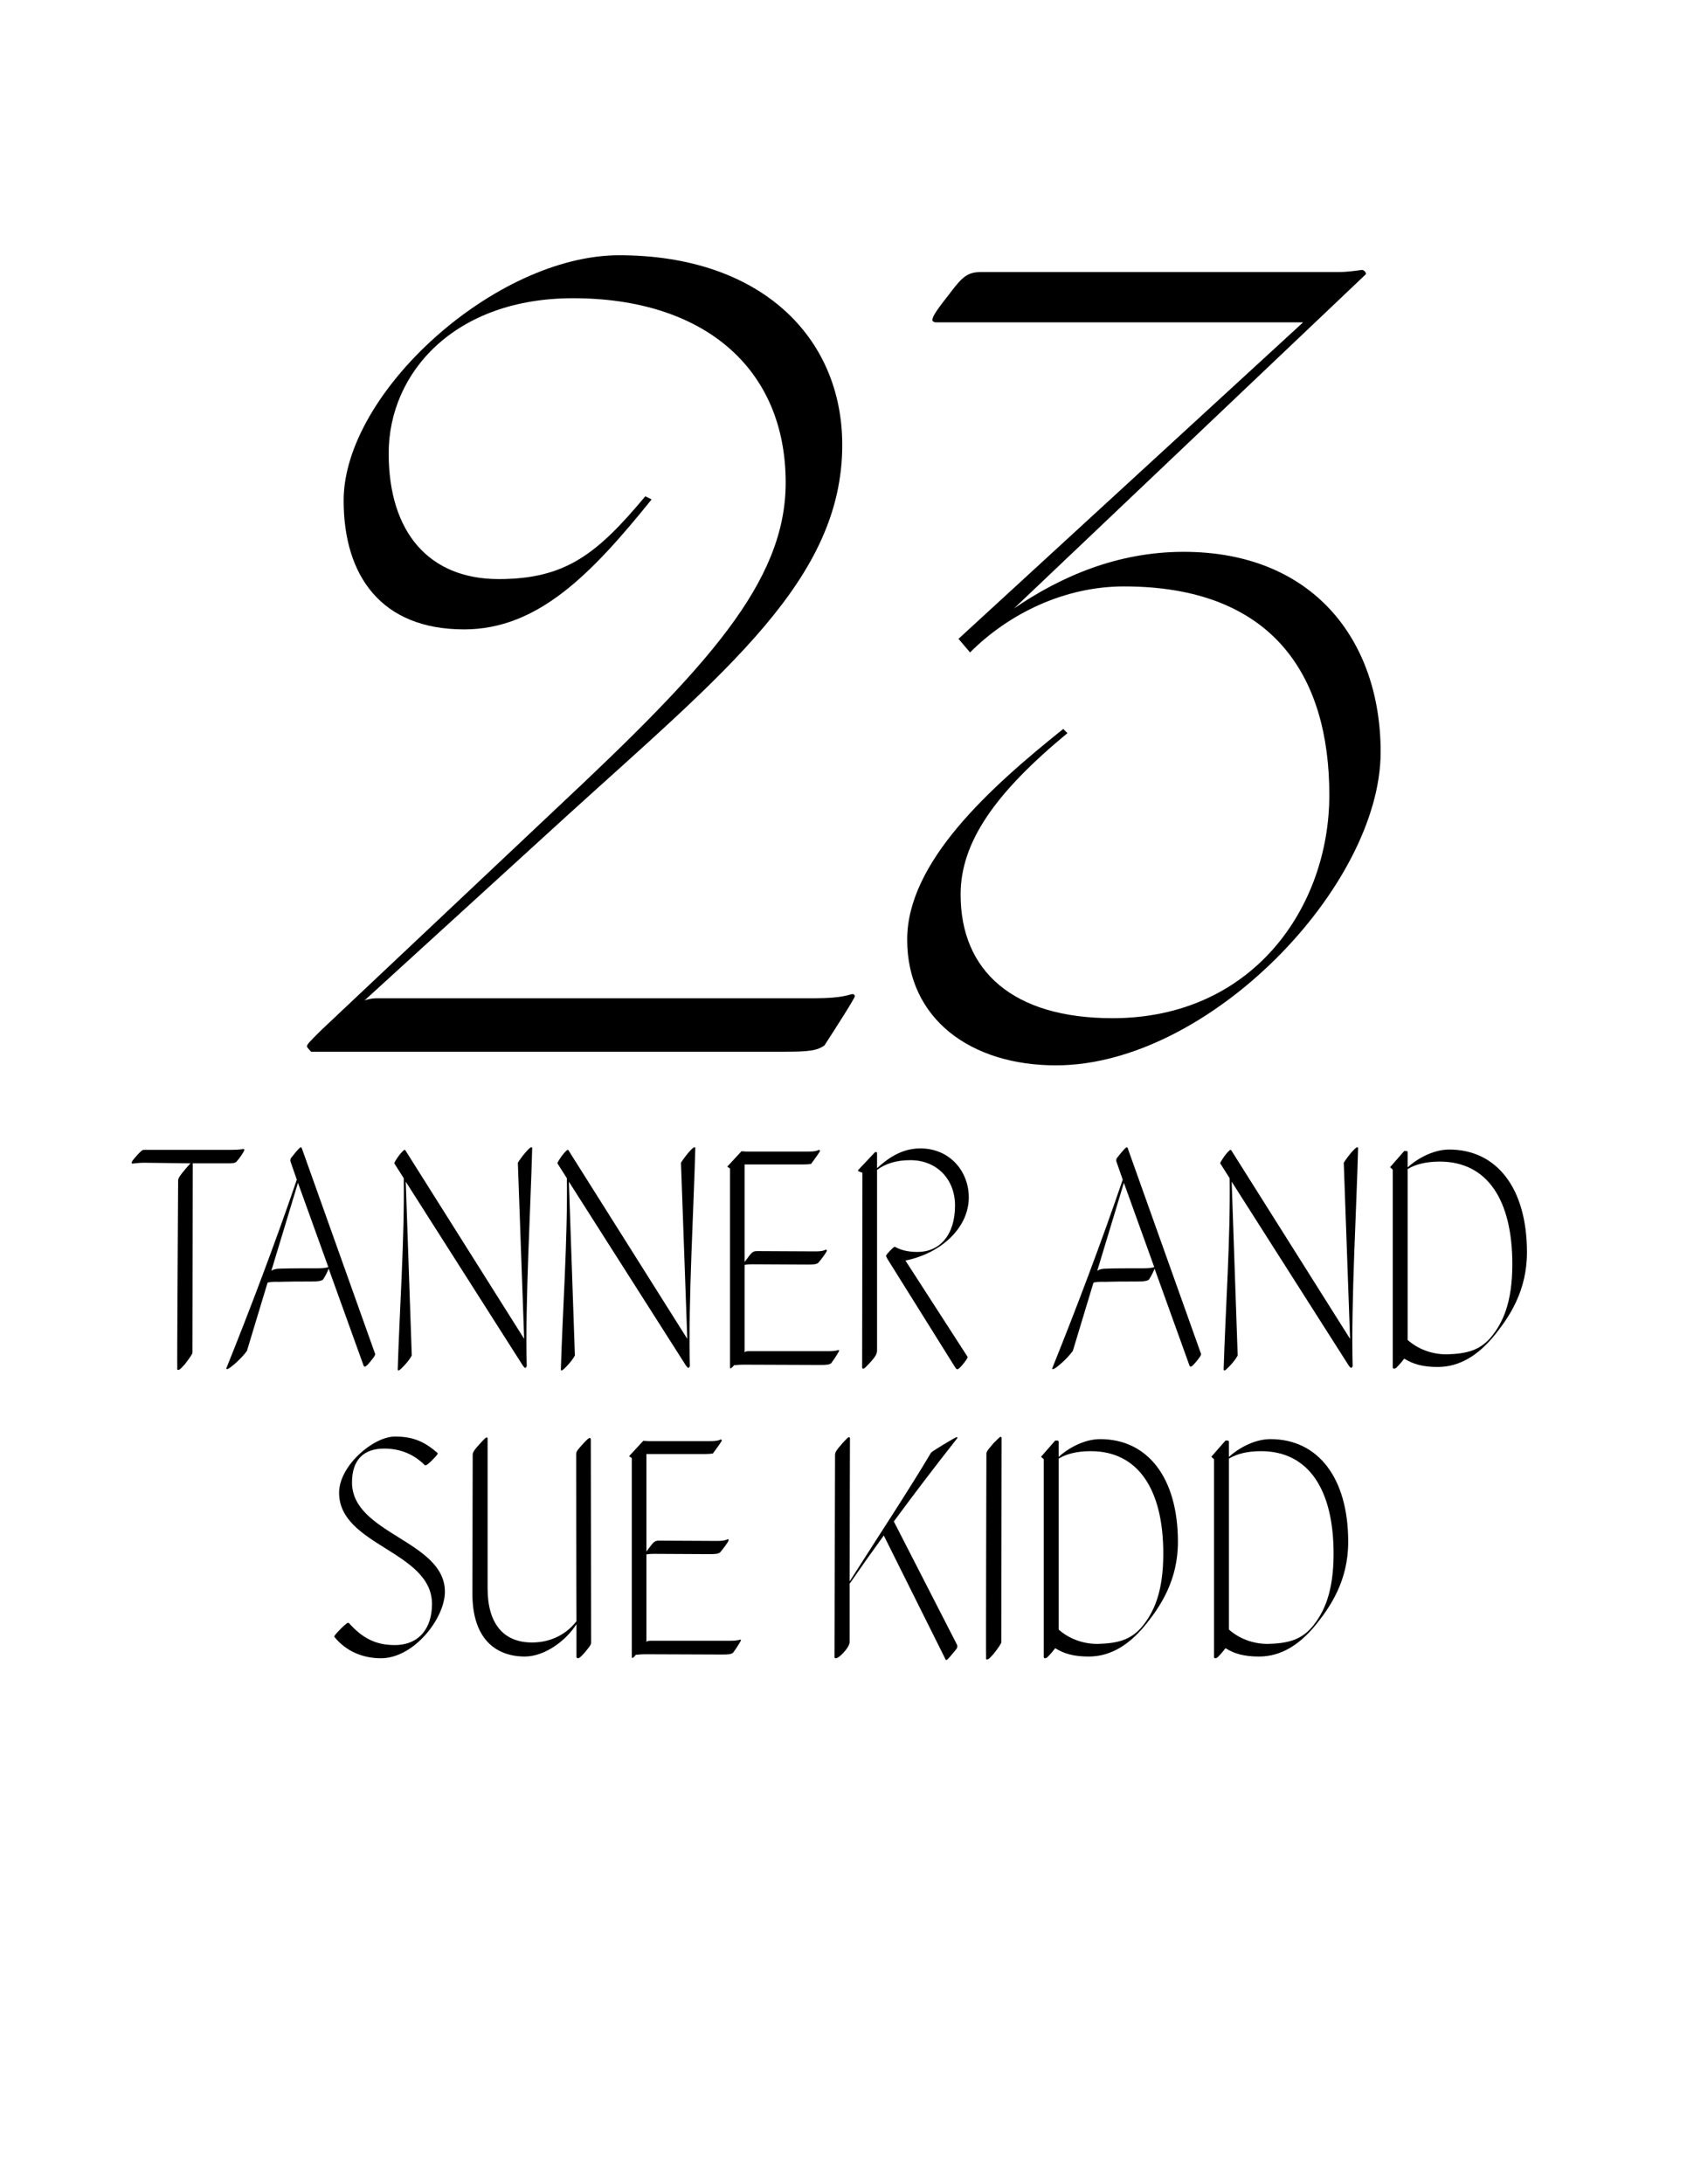 <?xml version="1.0" encoding="utf-8"?>
<!-- Generator: Adobe Illustrator 15.1.0, SVG Export Plug-In . SVG Version: 6.00 Build 0)  -->
<!DOCTYPE svg PUBLIC "-//W3C//DTD SVG 1.1//EN" "http://www.w3.org/Graphics/SVG/1.1/DTD/svg11.dtd">
<svg version="1.1" id="Layer_1" xmlns="http://www.w3.org/2000/svg" xmlns:xlink="http://www.w3.org/1999/xlink" x="0px" y="0px"
	 width="612px" height="792px" viewBox="0 0 612 792" enable-background="new 0 0 612 792" xml:space="preserve">
<rect y="414.133" fill="none" width="612" height="327.94"/>
<g enable-background="new    ">
	<path d="M67.429,423.697l1.664-1.873c-7.696-0.104-16.225-0.207-16.953-0.207c-1.872,0-3.848,0.312-4.056,0.312
		s-0.312-0.104-0.312-0.312c0-0.312,0.312-0.937,1.768-2.496c1.56-1.769,2.08-2.185,2.704-2.185H84.07
		c3.016,0,4.056-0.312,4.264-0.312c0.104,0,0.312,0.207,0.312,0.312c0,0.416-1.352,2.601-2.912,4.368
		c-0.728,0.52-1.56,0.52-3.952,0.52h-11.96c0,0,0.104,0.104,0.104,0.209c0,1.768-0.104,65.834-0.104,68.434
		c0,0.416-0.936,1.873-2.808,4.265c-1.04,1.04-1.664,1.976-2.288,1.976c-0.416,0-0.416,0-0.416-0.207
		c-0.104-1.769,0.312-66.562,0.312-68.331C64.621,427.129,65.245,426.297,67.429,423.697z"/>
	<path d="M105.39,421.201c-0.104-0.312-0.104-1.041,0.312-1.457c2.496-3.224,3.224-3.744,3.432-3.744s0.312,0.209,0.416,0.521
		l26.521,74.362c0.104,0.521-0.312,1.145-1.872,3.017c-1.04,1.248-1.56,1.664-1.872,1.664c-0.208,0-0.416-0.208-0.624-0.937
		l-12.48-34.633c-0.208,0.729-1.04,2.496-2.08,4.057c-0.728,0.416-1.56,0.623-3.952,0.623c-12.272,0-11.544,0.209-13,0.104
		c-1.872,0-2.704,0.208-3.12,0.312l-7.488,24.754c-2.496,3.432-6.552,6.552-6.968,6.552c-0.52,0.104-0.52,0-0.52-0.208
		c8.632-21.425,17.785-45.554,25.585-68.435L105.39,421.201z M98.525,460.723c0.728-0.416,1.456-0.729,3.848-0.729
		c1.56-0.104,11.544-0.104,13-0.104c3.016,0,3.432-0.416,3.744-0.416l-11.024-30.578l-9.672,31.93L98.525,460.723z"/>
	<path d="M190.67,495.979c-0.312,0.104-0.728-0.416-1.144-1.04l-42.33-66.459l2.184,63.027c-1.248,2.392-4.368,5.408-4.68,5.408
		s-0.416-0.104-0.416-0.312c0.624-21.009,2.496-47.218,2.184-69.371l-3.432-5.408c0.104-0.52,0.624-1.248,1.456-2.496
		c0.832-1.144,1.976-2.392,2.288-2.392c0.208,0,0.416,0.312,0.624,0.728l42.746,67.811l-2.288-63.857
		c1.352-2.185,4.16-5.617,4.888-5.617c0.208,0,0.312,0.104,0.312,0.312c-0.52,21.009-2.6,55.954-1.976,79.146L190.67,495.979z"/>
	<path d="M249.845,495.979c-0.312,0.104-0.728-0.416-1.144-1.04l-42.33-66.459l2.184,63.027c-1.248,2.392-4.368,5.408-4.68,5.408
		s-0.416-0.104-0.416-0.312c0.624-21.009,2.496-47.218,2.184-69.371l-3.432-5.408c0.104-0.52,0.624-1.248,1.456-2.496
		c0.832-1.144,1.976-2.392,2.288-2.392c0.208,0,0.416,0.312,0.624,0.728l42.746,67.811l-2.288-63.857
		c1.352-2.185,4.16-5.617,4.888-5.617c0.208,0,0.312,0.104,0.312,0.312c-0.52,21.009-2.6,55.954-1.976,79.146L249.845,495.979z"/>
	<path d="M272.93,458.434c-1.872,0-2.6,0.209-2.808,0.209v31.201c0,0.207,0,0.312-0.104,0.52c0.416-0.312,0.832-0.416,1.456-0.416
		h28.913c3.016,0,3.536-0.416,3.848-0.416c0.104,0,0.208,0.104,0.208,0.208c0,0.208-1.768,3.12-2.912,4.576
		c-0.728,0.521-1.56,0.624-3.952,0.624c-1.352,0-26.521-0.104-27.769-0.104c-2.08,0-3.12,0.207-3.328,0.207l-0.104-0.104
		l-0.52,0.624c-0.52,0.416-0.624,0.624-0.832,0.624s-0.208-0.208-0.208-0.624v-71.866l-0.936-0.625v-0.104l5.096-5.512l1.872,0.104
		h22.569c3.12,0,3.432-0.624,3.744-0.624c0.104,0,0.312,0.312,0.312,0.416c0,0.208-1.664,2.601-3.224,4.681
		c-0.624,0.104-1.248,0.207-3.64,0.207h-20.489v35.361l1.56-2.08c1.248-1.664,1.768-1.871,3.12-1.871
		c1.456,0,19.657,0.104,21.113,0.104c3.016,0,3.432-0.624,3.744-0.624c0.104,0,0.312,0.208,0.312,0.312
		c0,0.521-1.976,3.121-3.12,4.473c-0.728,0.52-1.56,0.624-3.952,0.624C291.546,458.538,274.178,458.434,272.93,458.434z"/>
	<path d="M313.178,496.291c-0.312,0-0.416-0.207-0.416-0.416c0-5.824,0.104-66.979,0.104-70.618l-1.561-0.624v-0.312
		c0.312-0.416,5.201-5.512,6.137-6.552h0.624l0.104,0.208v5.616c3.535-3.224,8.632-7.177,15.704-7.177
		c10.608,0,17.577,8.217,17.577,17.785c0,10.713-9.673,20.177-22.985,22.881l22.569,34.945c0,0.416-0.832,1.664-2.185,3.225
		c-1.04,1.144-1.353,1.248-1.56,1.248c-0.209,0-0.416-0.104-0.937-0.937l-24.44-39.105c-0.416-0.832-0.625-1.04-0.312-1.456
		c0.52-0.729,1.248-1.456,1.768-1.977c0.832-0.832,1.145-0.936,1.248-0.936c1.561,0.832,3.953,1.872,8.217,1.872
		c7.904,0,13.625-5.929,13.625-16.849c0-9.465-6.553-16.433-16.225-16.433c-4.992,0-9.049,1.248-12.064,3.536v65.314
		c0,1.352-0.312,2.393-4.16,6.24C313.801,495.979,313.385,496.291,313.178,496.291z"/>
	<path d="M405.008,421.201c-0.104-0.312-0.104-1.041,0.312-1.457c2.496-3.224,3.225-3.744,3.432-3.744
		c0.209,0,0.312,0.209,0.416,0.521l26.521,74.362c0.104,0.521-0.312,1.145-1.871,3.017c-1.041,1.248-1.561,1.664-1.873,1.664
		c-0.207,0-0.416-0.208-0.623-0.937l-12.48-34.633c-0.209,0.729-1.041,2.496-2.08,4.057c-0.729,0.416-1.561,0.623-3.953,0.623
		c-12.271,0-11.545,0.209-13,0.104c-1.873,0-2.705,0.208-3.121,0.312l-7.488,24.754c-2.496,3.432-6.551,6.552-6.967,6.552
		c-0.521,0.104-0.521,0-0.521-0.208c8.633-21.425,17.785-45.554,25.586-68.435L405.008,421.201z M398.145,460.723
		c0.729-0.416,1.455-0.729,3.848-0.729c1.561-0.104,11.545-0.104,13-0.104c3.018,0,3.434-0.416,3.744-0.416l-11.023-30.578
		l-9.672,31.93L398.145,460.723z"/>
	<path d="M490.289,495.979c-0.312,0.104-0.729-0.416-1.145-1.04l-42.328-66.459L449,491.508c-1.248,2.392-4.369,5.408-4.68,5.408
		c-0.312,0-0.416-0.104-0.416-0.312c0.623-21.009,2.496-47.218,2.184-69.371l-3.432-5.408c0.104-0.52,0.623-1.248,1.455-2.496
		c0.832-1.144,1.977-2.392,2.289-2.392c0.207,0,0.416,0.312,0.623,0.728l42.746,67.811l-2.289-63.857
		c1.354-2.185,4.16-5.617,4.889-5.617c0.209,0,0.312,0.104,0.312,0.312c-0.52,21.009-2.6,55.954-1.977,79.146L490.289,495.979z"/>
	<path d="M505.68,496.291c-0.209,0-0.416-0.207-0.416-0.416v-71.762l-0.936-0.832v-0.104l5.096-5.824h0.936l0.312,0.312v5.617
		c2.912-2.705,8.84-6.449,15.08-6.449c17.16,0,28.186,13.938,28.186,37.234c0,13.936-6.24,23.504-12.584,31.097
		c-5.098,5.929-11.545,10.505-19.762,10.505c-5.512,0-8.943-1.041-12.168-3.017c-0.625,0.832-1.457,1.872-2.809,3.224
		C506.408,496.084,506.096,496.291,505.68,496.291z M540.832,484.955c4.369-5.305,7.801-12.584,7.801-26.625
		c0-22.984-8.943-37.129-26.312-37.129c-5.096,0-8.945,1.039-11.648,2.703v61.986c3.535,3.121,8.424,5.201,14.145,5.201
		C532.201,490.883,536.777,489.635,540.832,484.955z"/>
</g>
<g enable-background="new    ">
	<path d="M121.352,593.596c-0.208-0.209-0.104-0.625,2.288-3.017c2.08-2.08,2.6-2.288,2.912-2.08
		c4.784,5.304,9.464,8.009,16.641,8.009c8.944,0,13.521-6.24,13.521-14.873c0-19.24-33.697-21.113-33.697-40.354
		c0-9.776,12.376-20.385,20.281-20.385c6.76,0,10.816,1.977,15.393,5.928c0.312,0.209,0,0.729-1.976,2.705
		c-1.976,1.976-2.392,1.871-2.6,1.768c-3.432-3.432-8.112-6.032-14.769-6.032c-7.384,0-11.648,4.056-11.648,12.272
		c0,18.721,33.697,21.113,33.697,39.625c0,9.673-11.232,24.129-23.193,24.129C131.232,601.291,125.304,598.483,121.352,593.596z"/>
	<path d="M211.936,523.08c1.248-1.352,1.768-1.664,1.976-1.664c0.312,0,0.416,0.312,0.416,0.625c0,1.871,0.104,71.034,0.104,73.53
		c0,0.832-0.416,1.353-2.392,3.744c-1.352,1.56-1.976,1.976-2.392,1.976s-0.52-0.312-0.52-0.623v-11.753
		c-3.848,6.136-11.648,11.753-18.721,11.753c-10.4,0-19.033-6.24-19.033-22.777c0-11.648,0.104-48.361,0.104-50.234
		c0-0.936,0.208-1.56,2.912-4.472c1.248-1.353,1.872-1.976,2.184-1.976c0.208,0,0.312,0.207,0.312,0.52v54.186
		c0,12.793,5.72,19.657,16.121,19.657c7.384,0,12.792-3.433,16.121-7.696c-0.104-19.656-0.104-59.074-0.104-60.53
		C209.023,526.408,209.231,525.992,211.936,523.08z"/>
	<path d="M237.31,563.434c-1.872,0-2.6,0.209-2.808,0.209v31.201c0,0.207,0,0.312-0.104,0.52c0.416-0.312,0.832-0.416,1.456-0.416
		h28.913c3.016,0,3.536-0.416,3.848-0.416c0.104,0,0.208,0.104,0.208,0.208c0,0.208-1.768,3.12-2.912,4.576
		c-0.728,0.521-1.56,0.624-3.952,0.624c-1.352,0-26.521-0.104-27.769-0.104c-2.08,0-3.12,0.207-3.328,0.207l-0.104-0.104
		l-0.52,0.624c-0.52,0.416-0.624,0.624-0.832,0.624s-0.208-0.208-0.208-0.624v-71.866l-0.936-0.625v-0.104l5.096-5.512l1.872,0.104
		h22.569c3.12,0,3.432-0.624,3.744-0.624c0.104,0,0.312,0.312,0.312,0.416c0,0.208-1.664,2.601-3.224,4.681
		c-0.624,0.104-1.248,0.207-3.64,0.207h-20.489v35.361l1.56-2.08c1.248-1.664,1.768-1.871,3.12-1.871
		c1.456,0,19.657,0.104,21.113,0.104c3.016,0,3.432-0.624,3.744-0.624c0.104,0,0.312,0.208,0.312,0.312
		c0,0.521-1.976,3.121-3.12,4.473c-0.728,0.52-1.56,0.624-3.952,0.624C255.927,563.538,238.558,563.434,237.31,563.434z"/>
	<path d="M305.741,523.185c1.041-1.144,1.976-2.08,2.184-2.08c0.312,0,0.416,0.208,0.416,0.416c0,1.144-0.104,30.474-0.104,51.897
		c9.777-15.393,21.842-33.697,29.537-46.697c0.416-0.52,8.841-5.616,9.257-5.616c0.208,0,0.312,0.104,0.312,0.312
		c-8.632,10.921-16.016,20.697-23.088,30.266l22.984,44.826c0.104,0.312,0.104,1.039-0.312,1.455
		c-2.6,3.225-3.328,3.953-3.535,3.953c-0.312,0-0.416-0.209-0.521-0.521l-22.257-44.618c-4.16,5.721-8.217,11.441-12.377,17.473
		v21.113c0,0.52-0.312,1.872-2.392,4.057c-0.936,1.039-2.08,1.871-2.6,1.871c-0.312,0-0.52-0.104-0.52-0.416
		c0-1.664,0.208-71.555,0.208-73.219C302.933,526.721,303.141,526.097,305.741,523.185z"/>
	<path d="M360.443,523.289c1.145-1.145,2.288-2.289,2.496-2.289c0.312,0,0.416,0.209,0.416,0.416c0,1.769-0.104,71.451-0.104,74.051
		c0,0.416-0.937,1.873-2.809,4.265c-1.04,1.04-1.664,1.976-2.288,1.976c-0.416,0-0.416,0-0.416-0.207
		c-0.104-1.769,0.104-72.18,0.104-73.947C357.844,526.513,357.739,526.408,360.443,523.289z"/>
	<path d="M379.059,601.291c-0.209,0-0.416-0.207-0.416-0.416v-71.762l-0.937-0.832v-0.104l5.097-5.824h0.936l0.312,0.312v5.617
		c2.912-2.705,8.84-6.449,15.08-6.449c17.16,0,28.186,13.938,28.186,37.234c0,13.936-6.24,23.504-12.585,31.097
		c-5.097,5.929-11.544,10.505-19.761,10.505c-5.512,0-8.944-1.041-12.168-3.017c-0.625,0.832-1.457,1.872-2.809,3.224
		C379.786,601.084,379.475,601.291,379.059,601.291z M414.211,589.955c4.369-5.305,7.801-12.584,7.801-26.625
		c0-22.984-8.944-37.129-26.312-37.129c-5.097,0-8.945,1.039-11.648,2.703v61.986c3.535,3.121,8.424,5.201,14.145,5.201
		C405.579,595.883,410.155,594.635,414.211,589.955z"/>
	<path d="M440.834,601.291c-0.209,0-0.416-0.207-0.416-0.416v-71.762l-0.938-0.832v-0.104l5.098-5.824h0.936l0.312,0.312v5.617
		c2.912-2.705,8.84-6.449,15.08-6.449c17.16,0,28.186,13.938,28.186,37.234c0,13.936-6.24,23.504-12.586,31.097
		c-5.096,5.929-11.543,10.505-19.76,10.505c-5.512,0-8.945-1.041-12.168-3.017c-0.625,0.832-1.457,1.872-2.809,3.224
		C441.561,601.084,441.25,601.291,440.834,601.291z M475.986,589.955c4.369-5.305,7.801-12.584,7.801-26.625
		c0-22.984-8.945-37.129-26.312-37.129c-5.098,0-8.945,1.039-11.648,2.703v61.986c3.535,3.121,8.424,5.201,14.145,5.201
		C467.354,595.883,471.93,594.635,475.986,589.955z"/>
</g>
<g enable-background="new    ">
	<path d="M236.385,181.098c-22.041,27.36-41.42,47.121-68.021,47.121c-30.021,0-43.7-19.381-43.7-46.741
		c0-39.141,55.101-88.921,99.941-88.921c51.301,0,80.941,29.641,80.941,68.781c0,48.641-42.18,82.081-99.941,134.521l-73.341,66.881
		c1.14-0.38,2.66-0.76,4.18-0.76h158.842c11.02,0,12.92-1.521,14.06-1.521c0.381,0,0.761,0.38,0.761,0.76
		c0,0.761-6.84,11.4-11.021,17.86c-2.66,1.9-5.7,2.28-14.44,2.28H112.884c0,0-1.52-1.52-1.52-1.9c0-0.76,0.76-1.52,4.94-5.699
		l85.881-80.941c54.341-50.921,82.841-81.701,82.841-117.802c0-41.801-30.021-66.881-77.141-66.881
		c-42.94,0-66.881,26.98-66.881,56.241c0,28.88,14.82,45.601,39.9,45.601c24.32,0,35.721-9.12,53.201-30.021L236.385,181.098z"/>
</g>
<g enable-background="new    ">
	<path d="M329.1,340.7c0-28.121,30.021-55.102,56.621-76.381l1.52,1.52c-26.221,21.66-38.76,39.521-38.76,58.521
		c0,27.74,19,44.841,55.1,44.841c50.921,0,78.662-40.28,78.662-80.941c0-43.32-20.521-75.621-74.481-75.621
		c-21.66,0-41.801,9.881-55.86,23.94l-4.181-4.939l125.021-114.762H339.359c-0.38,0-1.14-0.38-1.14-0.76
		c0-1.521,2.28-4.561,6.46-9.88c4.561-6.08,6.46-7.601,11.4-7.601h129.961c2.281,0,5.32-0.38,7.98-0.76
		c0.76,0,1.521,0.76,1.521,1.52L367.86,220.618c16.72-11.4,37.24-20.521,61.561-20.521c46.741,0,71.44,31.921,71.44,72.581
		c0,48.641-62.32,113.622-117.801,113.622C352.279,386.301,329.1,369.58,329.1,340.7z"/>
</g>
<rect fill="none" width="612" height="792"/>
</svg>

